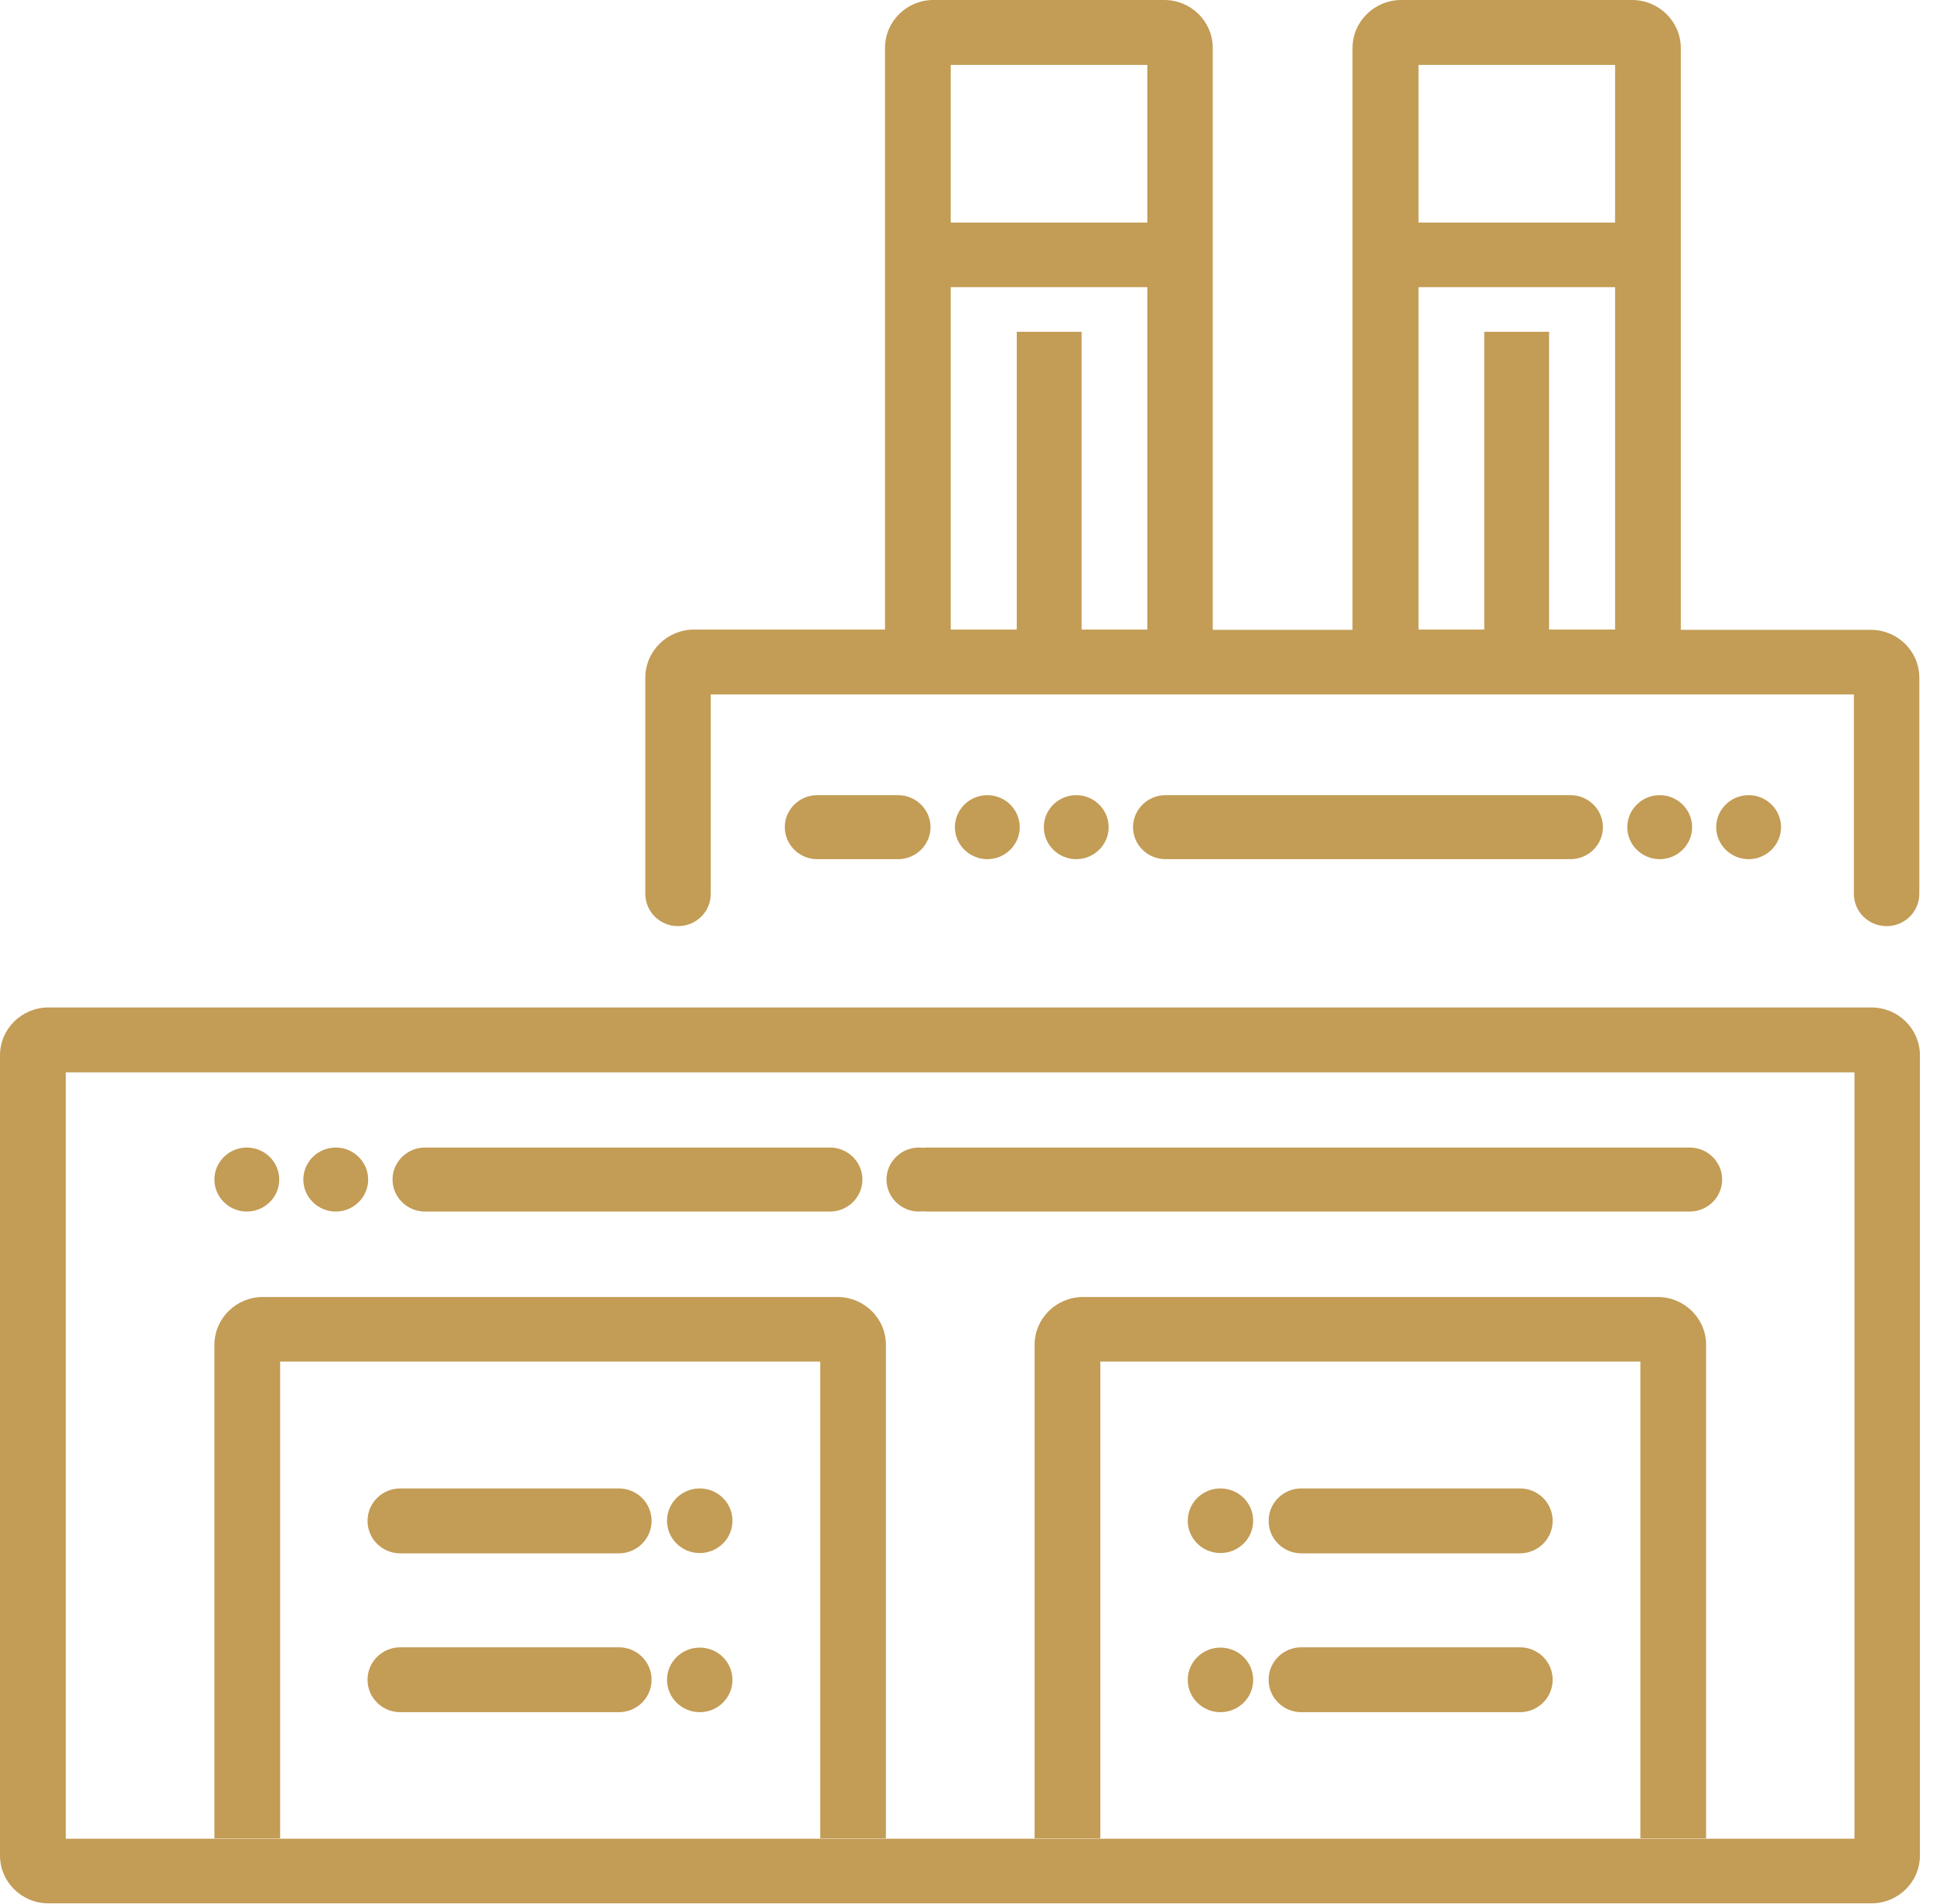 <svg width="65" height="64" viewBox="0 0 65 64" fill="none" xmlns="http://www.w3.org/2000/svg">
<g id="_&#195;&#142;&#195;&#147;&#195;&#136;_5" clip-path="url(#clip0_612_912)">
<path id="Vector" d="M56.52 21.166V1.619C56.52 0.731 55.79 0 54.88 0H47.12C46.22 0 45.48 0.721 45.48 1.619V21.175H40.78V1.609C40.78 0.721 40.05 0 39.15 0H31.39C30.49 0 29.76 0.721 29.76 1.609V21.166H23.34C22.44 21.166 21.7 21.886 21.7 22.785V30.05C21.7 30.652 22.19 31.136 22.8 31.136C23.41 31.136 23.9 30.652 23.9 30.05V23.347H62.34V30.05C62.34 30.652 62.83 31.136 63.44 31.136C64.05 31.136 64.54 30.652 64.54 30.05V22.785C64.54 21.896 63.81 21.175 62.91 21.175H56.49L56.52 21.166ZM38.58 21.166H31.97V9.655H38.58V21.166ZM38.58 7.483H31.97V2.182H38.58V7.483ZM54.31 21.166H47.7V9.655H54.31V21.166ZM54.31 7.483H47.7V2.182H54.31V7.483Z" fill="#C39C55"/>
<path id="Vector_2" d="M62.94 33.871H1.63C0.73 33.871 0 34.591 0 35.48V62.381C0 63.27 0.73 63.99 1.63 63.99H62.93C63.83 63.99 64.56 63.27 64.56 62.381V35.48C64.56 34.591 63.83 33.871 62.93 33.871H62.94ZM62.36 61.818H2.21V36.052H62.36V61.818Z" fill="#C39C55"/>
<path id="Vector_3" d="M58.8 28.885C58.2 28.885 57.71 28.402 57.71 27.809C57.71 27.217 58.2 26.733 58.8 26.733C59.4 26.733 59.89 27.217 59.89 27.809C59.89 28.402 59.4 28.885 58.8 28.885ZM55.81 28.885C55.21 28.885 54.72 28.402 54.72 27.809C54.72 27.217 55.21 26.733 55.81 26.733C56.41 26.733 56.9 27.217 56.9 27.809C56.9 28.402 56.41 28.885 55.81 28.885ZM52.81 28.885H39.19C38.59 28.885 38.1 28.402 38.1 27.809C38.1 27.217 38.59 26.733 39.19 26.733H52.81C53.41 26.733 53.9 27.217 53.9 27.809C53.9 28.402 53.41 28.885 52.81 28.885ZM36.19 28.885C35.59 28.885 35.1 28.402 35.1 27.809C35.1 27.217 35.59 26.733 36.19 26.733C36.79 26.733 37.28 27.217 37.28 27.809C37.28 28.402 36.79 28.885 36.19 28.885ZM33.2 28.885C32.6 28.885 32.11 28.402 32.11 27.809C32.11 27.217 32.6 26.733 33.2 26.733C33.8 26.733 34.29 27.217 34.29 27.809C34.29 28.402 33.8 28.885 33.2 28.885ZM30.2 28.885H27.48C26.88 28.885 26.39 28.402 26.39 27.809C26.39 27.217 26.88 26.733 27.48 26.733H30.2C30.8 26.733 31.29 27.217 31.29 27.809C31.29 28.402 30.8 28.885 30.2 28.885Z" fill="#C39C55"/>
<path id="Vector_4" d="M8.3 38.58C8.9 38.58 9.39 39.063 9.39 39.656C9.39 40.248 8.9 40.732 8.3 40.732C7.7 40.732 7.21 40.248 7.21 39.656C7.21 39.063 7.7 38.58 8.3 38.58ZM11.29 38.58C11.89 38.58 12.38 39.063 12.38 39.656C12.38 40.248 11.89 40.732 11.29 40.732C10.69 40.732 10.2 40.248 10.2 39.656C10.2 39.063 10.69 38.58 11.29 38.58ZM14.29 38.58H27.91C28.51 38.58 29 39.063 29 39.656C29 40.248 28.51 40.732 27.91 40.732H14.29C13.69 40.732 13.2 40.248 13.2 39.656C13.2 39.063 13.69 38.58 14.29 38.58ZM30.9 38.58C31.5 38.58 31.99 39.063 31.99 39.656C31.99 40.248 31.5 40.732 30.9 40.732C30.3 40.732 29.81 40.248 29.81 39.656C29.81 39.063 30.3 38.58 30.9 38.58ZM33.9 38.58C34.5 38.58 34.99 39.063 34.99 39.656C34.99 40.248 34.5 40.732 33.9 40.732C33.3 40.732 32.81 40.248 32.81 39.656C32.81 39.063 33.3 38.58 33.9 38.58ZM31.18 38.58H56.82C57.42 38.58 57.91 39.063 57.91 39.656C57.91 40.248 57.42 40.732 56.82 40.732H31.18C30.58 40.732 30.09 40.248 30.09 39.656C30.09 39.063 30.58 38.58 31.18 38.58Z" fill="#C39C55"/>
<g id="Group">
<path id="Vector_5" d="M28.15 43.605H8.84C7.94 43.605 7.21 44.325 7.21 45.214V61.808H9.42V45.776H27.58V61.808H29.79V45.214C29.79 44.325 29.06 43.605 28.16 43.605H28.15Z" fill="#C39C55"/>
<g id="Group_2">
<path id="Vector_6" d="M20.81 50.041H13.46C12.852 50.041 12.36 50.527 12.36 51.127V51.137C12.36 51.736 12.852 52.223 13.46 52.223H20.81C21.417 52.223 21.91 51.736 21.91 51.137V51.127C21.91 50.527 21.417 50.041 20.81 50.041Z" fill="#C39C55"/>
<path id="Vector_7" d="M20.81 55.382H13.46C12.852 55.382 12.36 55.868 12.36 56.468V56.477C12.36 57.077 12.852 57.563 13.46 57.563H20.81C21.417 57.563 21.91 57.077 21.91 56.477V56.468C21.91 55.868 21.417 55.382 20.81 55.382Z" fill="#C39C55"/>
<path id="Vector_8" d="M23.53 52.213C24.137 52.213 24.63 51.727 24.63 51.127C24.63 50.527 24.137 50.041 23.53 50.041C22.922 50.041 22.43 50.527 22.43 51.127C22.43 51.727 22.922 52.213 23.53 52.213Z" fill="#C39C55"/>
<path id="Vector_9" d="M23.53 57.563C24.137 57.563 24.63 57.077 24.63 56.477C24.63 55.878 24.137 55.392 23.53 55.392C22.922 55.392 22.43 55.878 22.43 56.477C22.43 57.077 22.922 57.563 23.53 57.563Z" fill="#C39C55"/>
</g>
</g>
<g id="Group_3">
<path id="Vector_10" d="M55.73 43.605H36.42C35.52 43.605 34.79 44.325 34.79 45.214V61.808H37V45.776H55.16V61.808H57.37V45.214C57.37 44.325 56.64 43.605 55.74 43.605H55.73Z" fill="#C39C55"/>
<g id="Group_4">
<path id="Vector_11" d="M51.11 55.382H43.76C43.152 55.382 42.66 55.868 42.66 56.468V56.477C42.66 57.077 43.152 57.563 43.76 57.563H51.11C51.717 57.563 52.21 57.077 52.21 56.477V56.468C52.21 55.868 51.717 55.382 51.11 55.382Z" fill="#C39C55"/>
<path id="Vector_12" d="M51.11 50.041H43.76C43.152 50.041 42.66 50.527 42.66 51.127V51.137C42.66 51.736 43.152 52.223 43.76 52.223H51.11C51.717 52.223 52.21 51.736 52.21 51.137V51.127C52.21 50.527 51.717 50.041 51.11 50.041Z" fill="#C39C55"/>
<path id="Vector_13" d="M41.04 57.563C41.648 57.563 42.14 57.077 42.14 56.477C42.14 55.878 41.648 55.392 41.04 55.392C40.432 55.392 39.94 55.878 39.94 56.477C39.94 57.077 40.432 57.563 41.04 57.563Z" fill="#C39C55"/>
<path id="Vector_14" d="M41.04 52.213C41.648 52.213 42.14 51.727 42.14 51.127C42.14 50.527 41.648 50.041 41.04 50.041C40.432 50.041 39.94 50.527 39.94 51.127C39.94 51.727 40.432 52.213 41.04 52.213Z" fill="#C39C55"/>
</g>
</g>
<path id="Vector_15" d="M36.37 11.155V21.827H34.19V11.155" fill="#C39C55"/>
<path id="Vector_16" d="M52.09 11.155V21.827H49.91V11.155" fill="#C39C55"/>
</g>
<defs>
<clipPath id="clip0_612_912">
<rect width="64.57" height="64" fill="white"/>
</clipPath>
</defs>
</svg>
